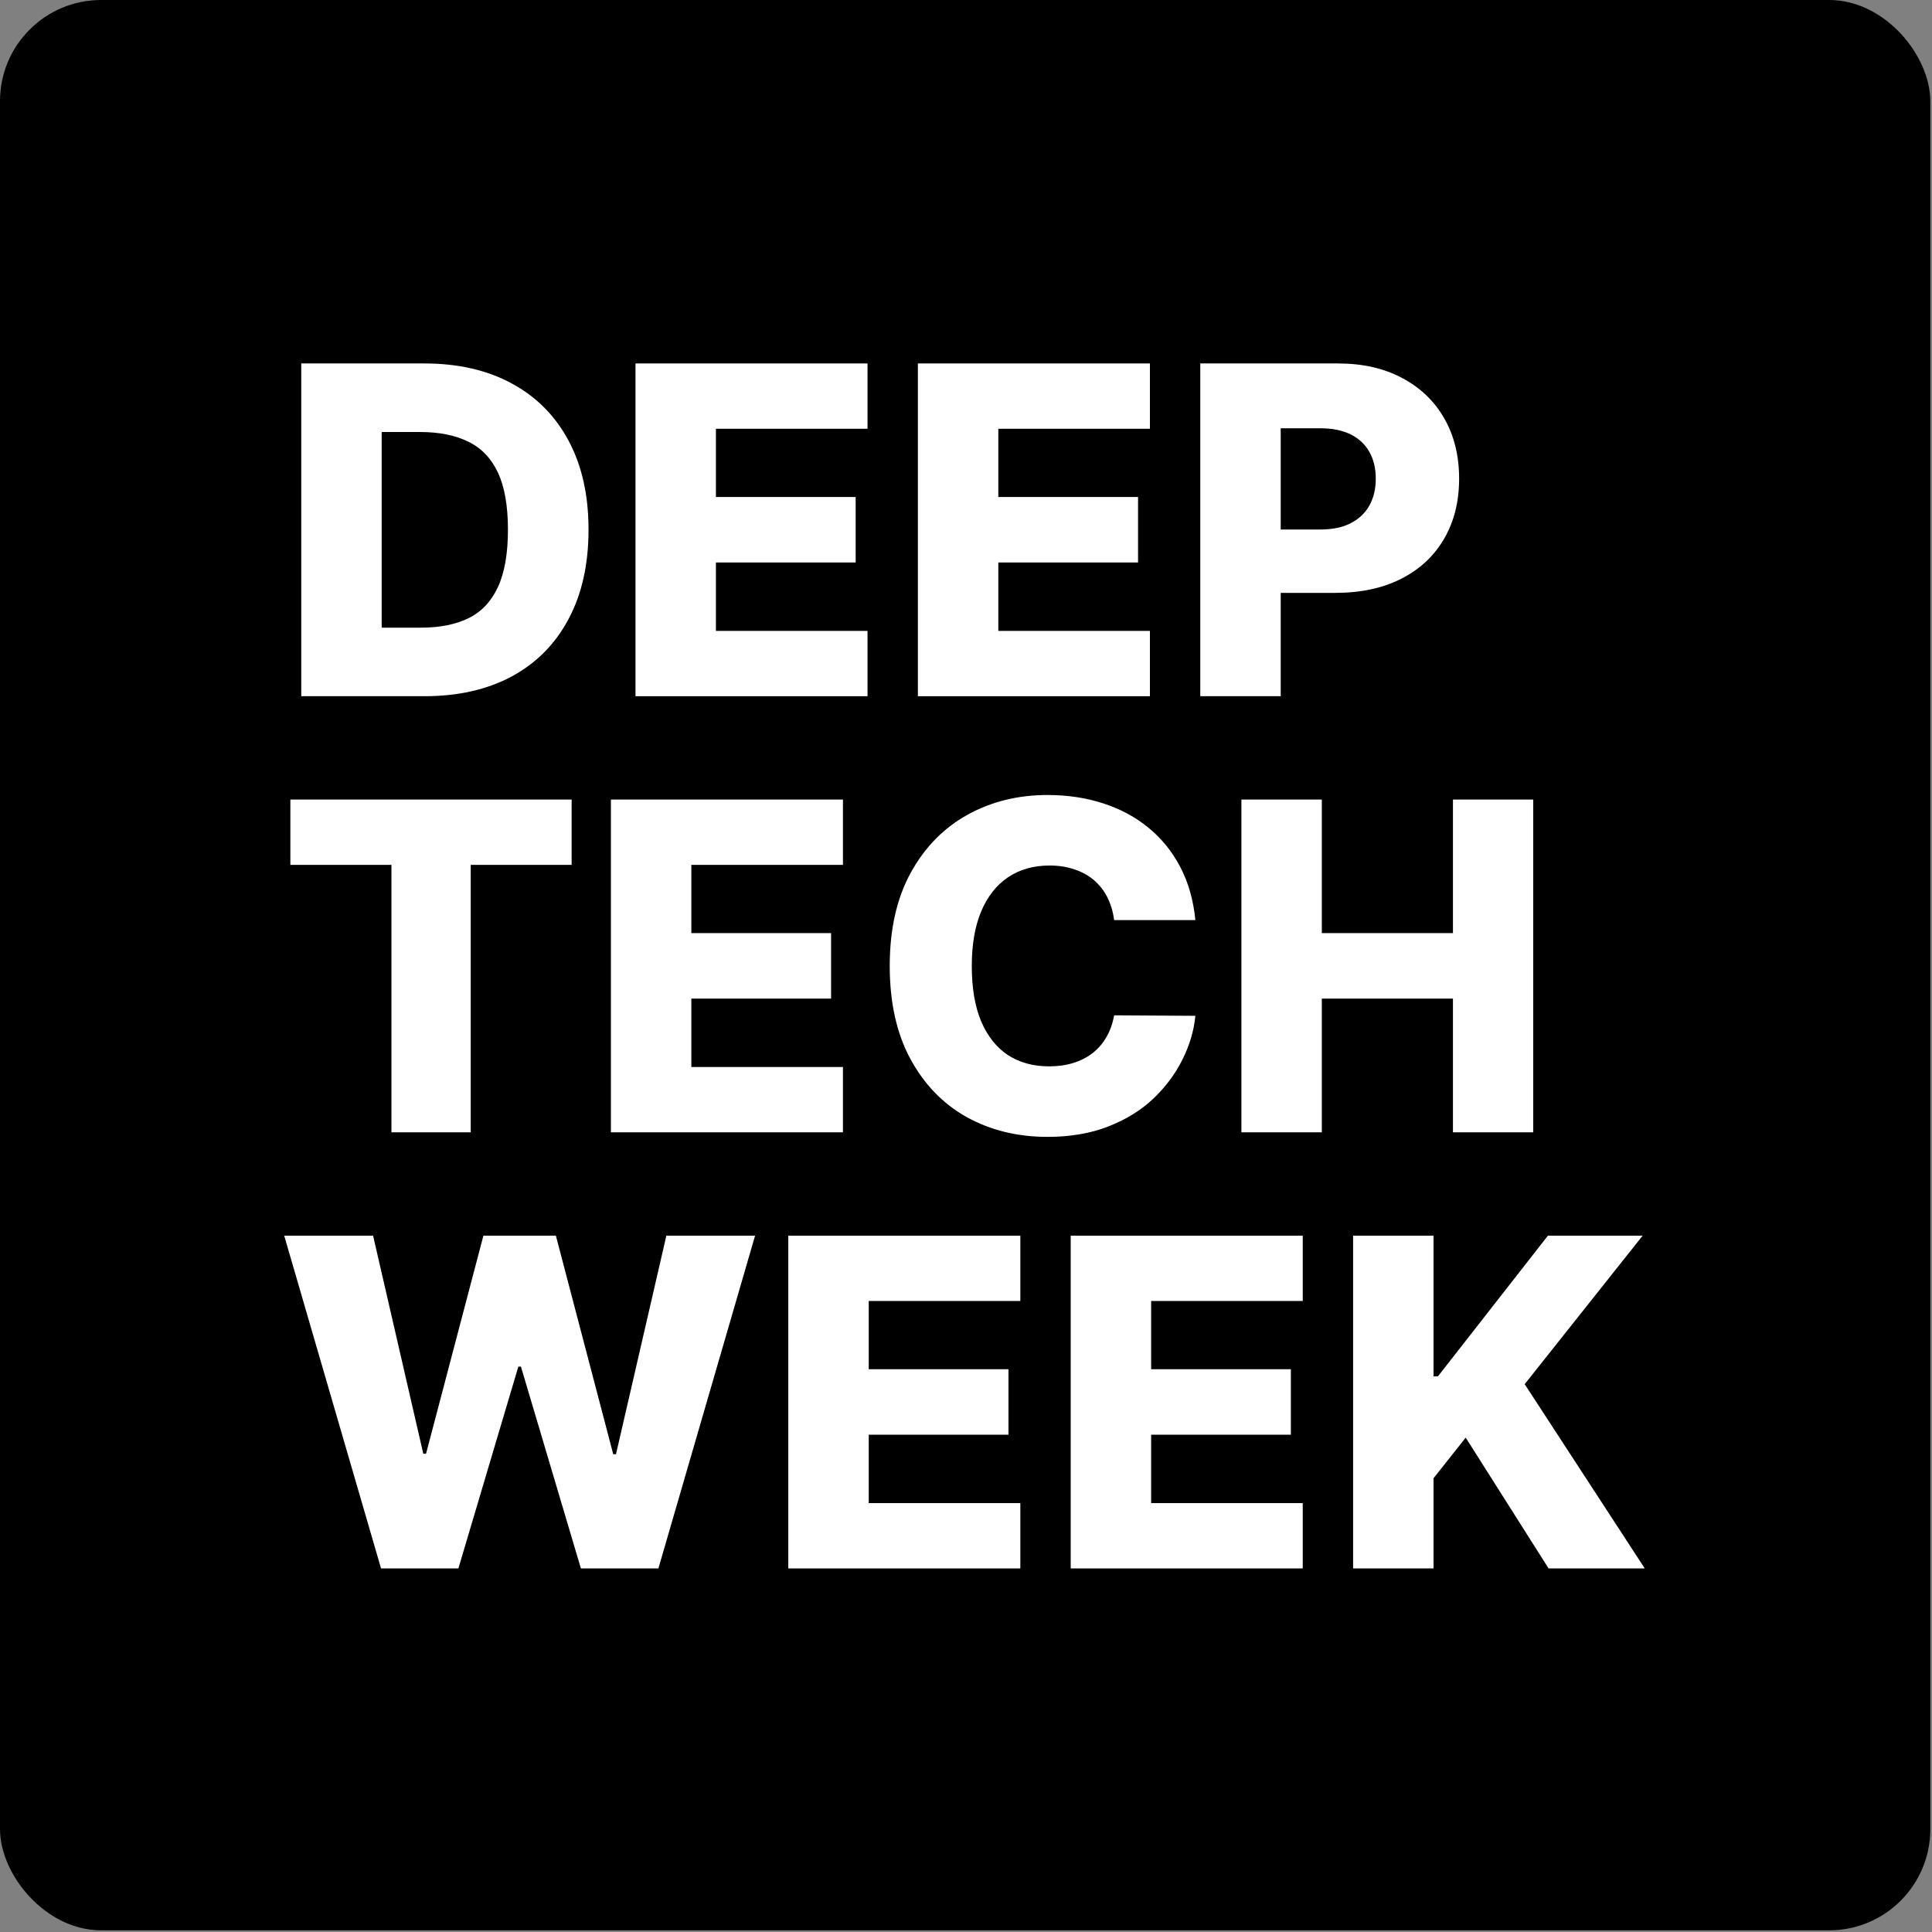 <svg width="707" height="707" viewBox="0 0 707 707" fill="none" xmlns="http://www.w3.org/2000/svg">
<rect x="0" y="0" width="707" height="707" fill="#808080" stroke="none"/>
<rect width="706.383" height="706.383" rx="37" fill="black"/>
<path d="M155.254 254.774H110.243V133H155.195C167.602 133 178.285 135.438 187.244 140.314C196.242 145.15 203.179 152.126 208.055 161.243C212.93 170.321 215.368 181.182 215.368 193.827C215.368 206.512 212.93 217.413 208.055 226.53C203.219 235.648 196.301 242.644 187.303 247.52C178.305 252.356 167.622 254.774 155.254 254.774ZM139.676 229.682H154.125C160.943 229.682 166.71 228.532 171.427 226.233C176.184 223.894 179.772 220.109 182.19 214.876C184.647 209.604 185.876 202.588 185.876 193.827C185.876 185.067 184.647 178.09 182.19 172.898C179.732 167.665 176.105 163.899 171.309 161.6C166.552 159.261 160.685 158.092 153.708 158.092H139.676V229.682Z" fill="white"/>
<path d="M232.552 254.774V133H317.461V156.903H261.985V181.876H313.12V205.838H261.985V230.871H317.461V254.774H232.552Z" fill="white"/>
<path d="M335.893 254.774V133H420.802V156.903H365.326V181.876H416.461V205.838H365.326V230.871H420.802V254.774H335.893Z" fill="white"/>
<path d="M439.235 254.774V133H489.538C498.655 133 506.523 134.784 513.143 138.351C519.803 141.879 524.936 146.815 528.543 153.157C532.15 159.46 533.954 166.793 533.954 175.157C533.954 183.561 532.111 190.914 528.424 197.217C524.777 203.48 519.565 208.336 512.786 211.784C506.008 215.233 497.961 216.957 488.646 216.957H457.608V193.768H483.175C487.615 193.768 491.321 192.995 494.294 191.449C497.307 189.903 499.586 187.743 501.132 184.968C502.678 182.153 503.451 178.883 503.451 175.157C503.451 171.391 502.678 168.141 501.132 165.406C499.586 162.631 497.307 160.49 494.294 158.984C491.282 157.478 487.575 156.724 483.175 156.724H468.667V254.774H439.235Z" fill="white"/>
<path d="M106.259 316.493V292.59H209.184V316.493H172.26V414.364H143.243V316.493H106.259Z" fill="white"/>
<path d="M223.559 414.364V292.59H308.468V316.493H252.991V341.466H304.127V365.429H252.991V390.461H308.468V414.364H223.559Z" fill="white"/>
<path d="M437.436 336.709H407.706C407.31 333.657 406.497 330.902 405.268 328.445C404.039 325.987 402.414 323.886 400.392 322.142C398.371 320.398 395.973 319.07 393.198 318.158C390.463 317.207 387.43 316.731 384.1 316.731C378.194 316.731 373.1 318.178 368.819 321.071C364.578 323.965 361.307 328.147 359.008 333.617C356.749 339.088 355.619 345.708 355.619 353.477C355.619 361.564 356.769 368.342 359.068 373.812C361.407 379.243 364.677 383.346 368.879 386.121C373.12 388.856 378.135 390.223 383.922 390.223C387.173 390.223 390.126 389.807 392.782 388.975C395.477 388.142 397.836 386.933 399.857 385.348C401.919 383.722 403.603 381.76 404.911 379.461C406.259 377.122 407.191 374.486 407.706 371.553L437.436 371.731C436.921 377.122 435.355 382.434 432.739 387.666C430.162 392.899 426.614 397.676 422.095 401.996C417.576 406.277 412.066 409.686 405.565 412.223C399.104 414.76 391.691 416.029 383.327 416.029C372.308 416.029 362.437 413.611 353.716 408.775C345.035 403.899 338.178 396.803 333.143 387.488C328.109 378.173 325.592 366.836 325.592 353.477C325.592 340.079 328.149 328.722 333.262 319.407C338.376 310.091 345.293 303.016 354.014 298.179C362.734 293.343 372.506 290.925 383.327 290.925C390.7 290.925 397.519 291.956 403.782 294.017C410.045 296.039 415.555 299.012 420.311 302.936C425.068 306.821 428.933 311.598 431.906 317.266C434.879 322.935 436.722 329.416 437.436 336.709Z" fill="white"/>
<path d="M454.278 414.364V292.59H483.711V341.466H531.695V292.59H561.068V414.364H531.695V365.429H483.711V414.364H454.278Z" fill="white"/>
<path d="M139.438 573.954L104 452.18H136.525L154.898 531.976H155.908L176.898 452.18H203.417L224.406 532.154H225.417L243.85 452.18H276.315L240.936 573.954H212.574L190.633 500.105H189.682L167.741 573.954H139.438Z" fill="white"/>
<path d="M288.474 573.954V452.18H373.383V476.083H317.907V501.056H369.042V525.019H317.907V550.051H373.383V573.954H288.474Z" fill="white"/>
<path d="M391.815 573.954V452.18H476.724V476.083H421.248V501.056H472.383V525.019H421.248V550.051H476.724V573.954H391.815Z" fill="white"/>
<path d="M495.157 573.954V452.18H524.589V503.673H526.195L566.449 452.18H601.114L557.946 506.527L601.887 573.954H566.687L536.362 526.089L524.589 540.954V573.954H495.157Z" fill="white"/>
</svg>

